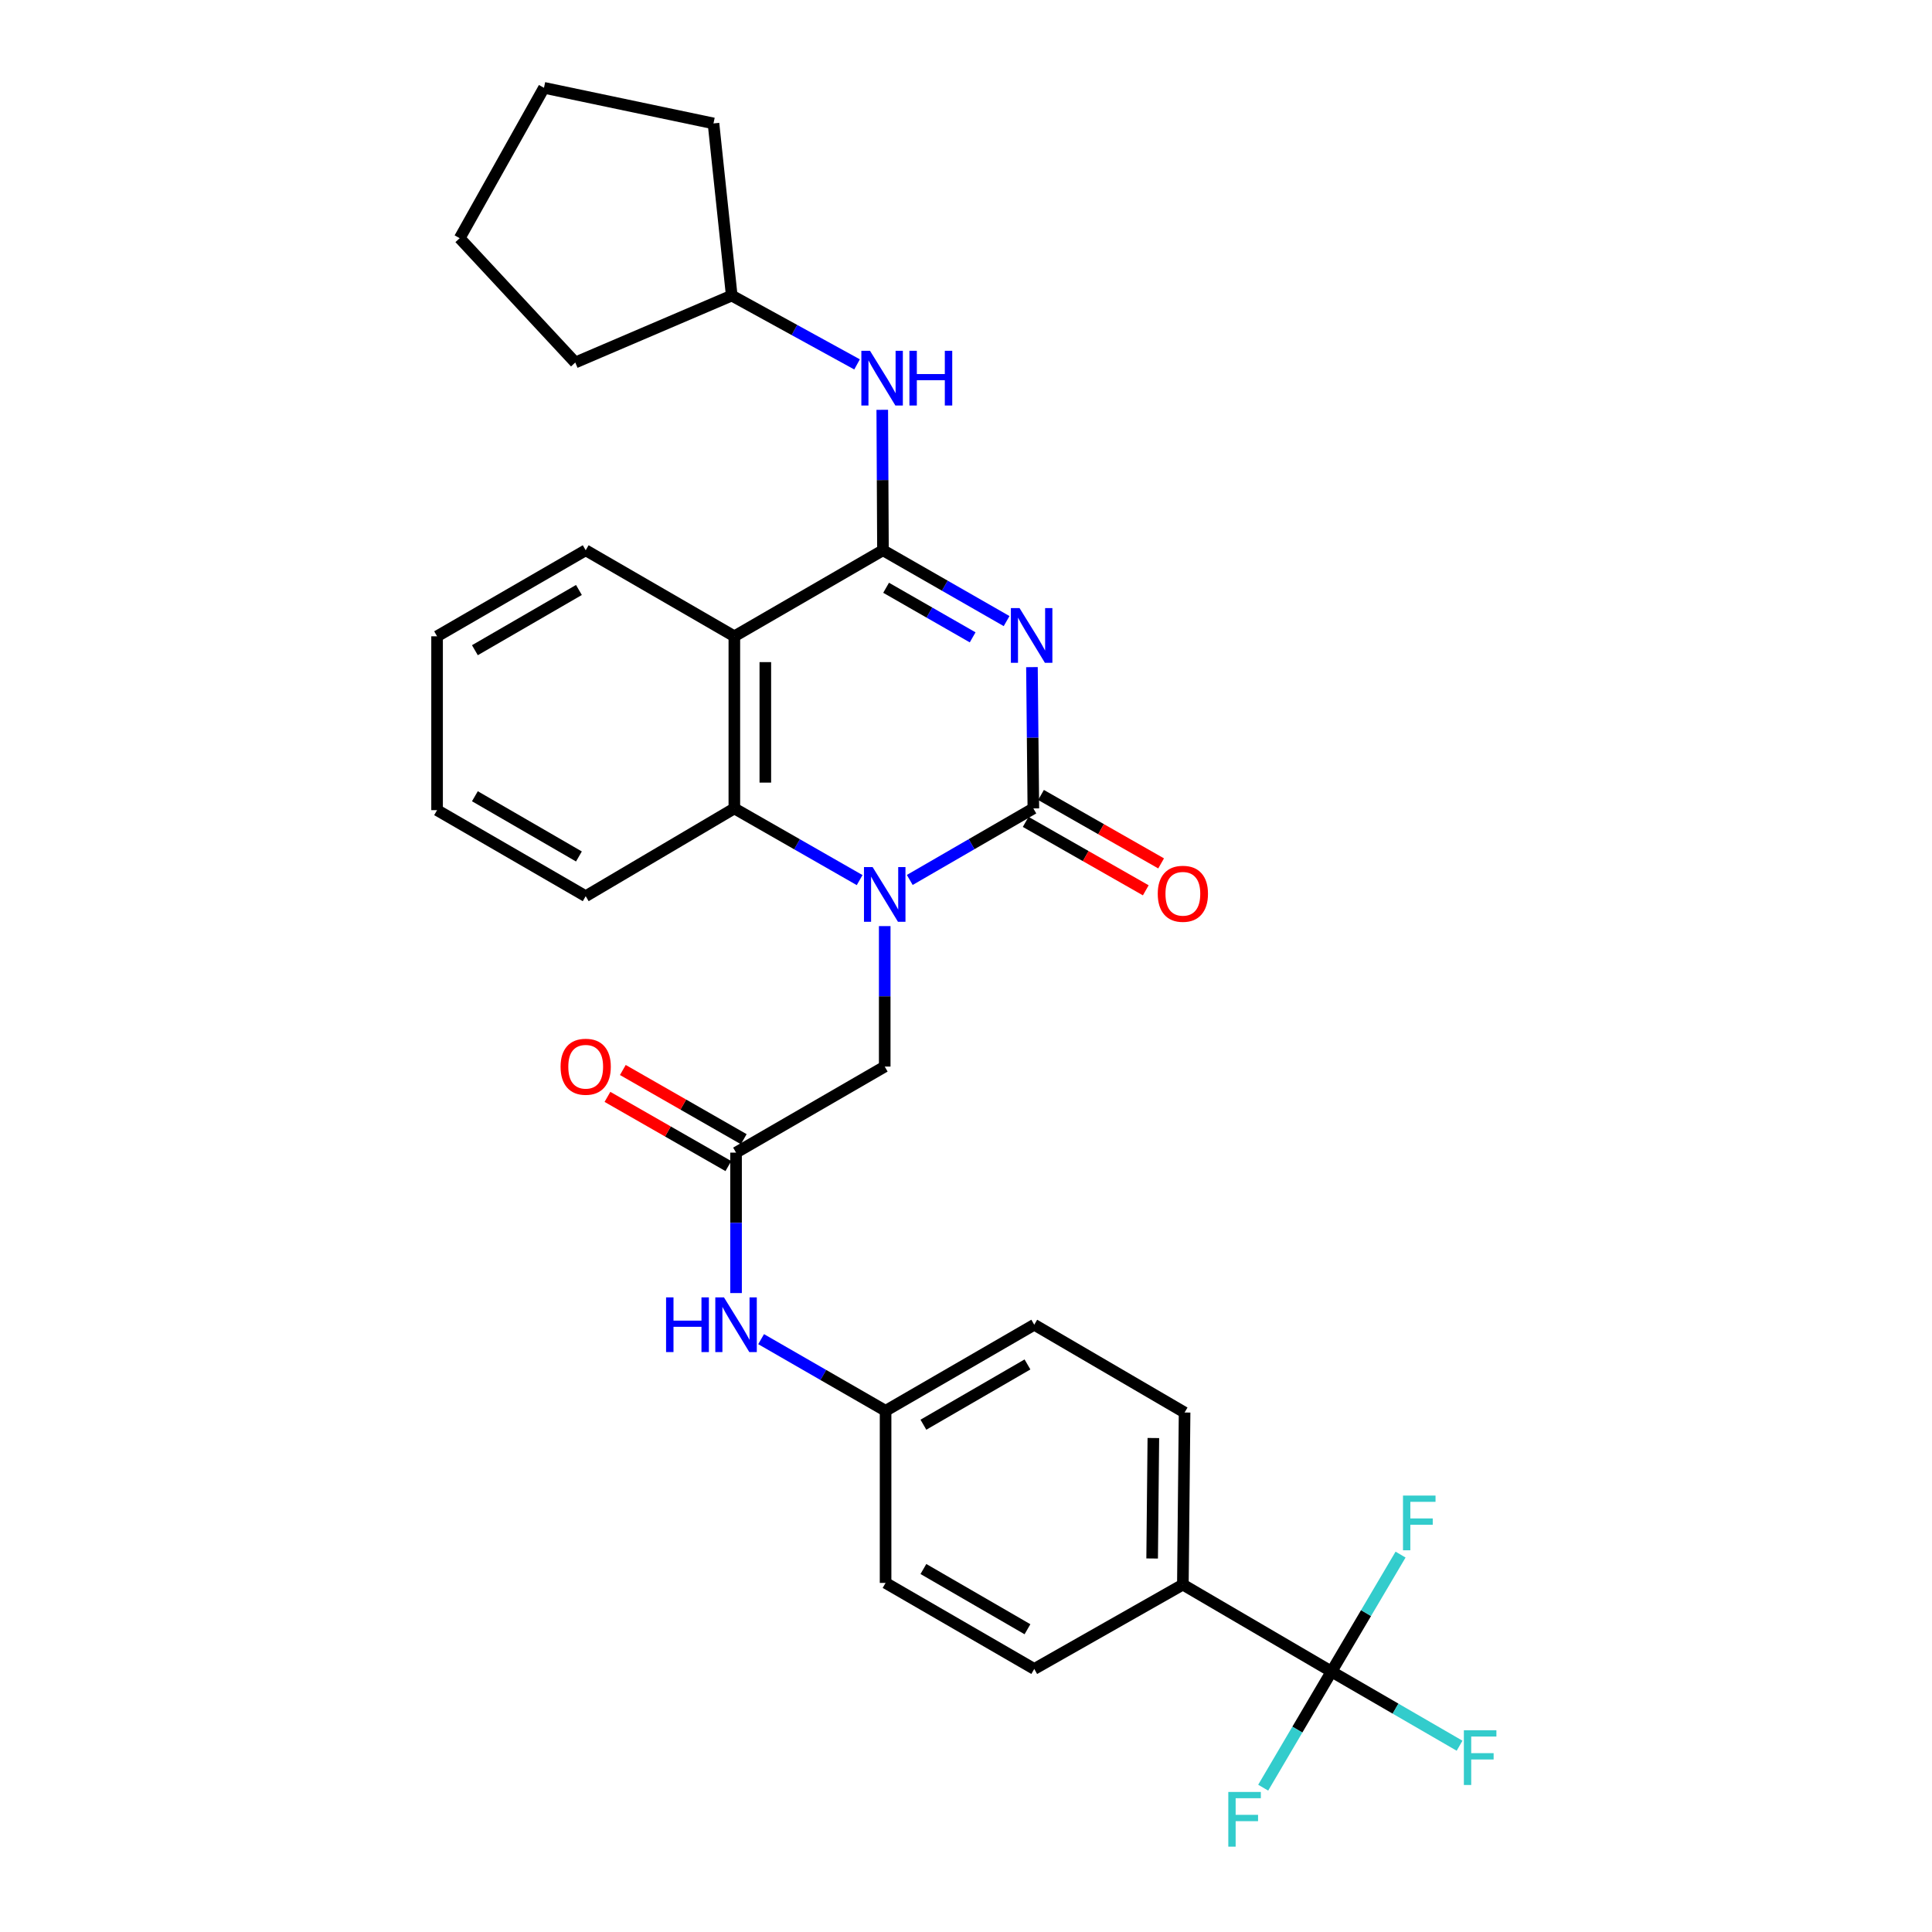 <?xml version='1.0' encoding='iso-8859-1'?>
<svg version='1.1' baseProfile='full'
              xmlns='http://www.w3.org/2000/svg'
                      xmlns:rdkit='http://www.rdkit.org/xml'
                      xmlns:xlink='http://www.w3.org/1999/xlink'
                  xml:space='preserve'
width='1000px' height='1000px' viewBox='0 0 1000 1000'>
<!-- END OF HEADER -->
<rect style='opacity:1.0;fill:#FFFFFF;stroke:none' width='1000' height='1000' x='0' y='0'> </rect>
<path class='bond-0' d='M 534.135,345.301 L 534.499,381.87' style='fill:none;fill-rule:evenodd;stroke:#0000FF;stroke-width:6px;stroke-linecap:butt;stroke-linejoin:miter;stroke-opacity:1' />
<path class='bond-0' d='M 534.499,381.87 L 534.863,418.44' style='fill:none;fill-rule:evenodd;stroke:#000000;stroke-width:6px;stroke-linecap:butt;stroke-linejoin:miter;stroke-opacity:1' />
<path class='bond-1' d='M 521.015,321.478 L 489.018,303.146' style='fill:none;fill-rule:evenodd;stroke:#0000FF;stroke-width:6px;stroke-linecap:butt;stroke-linejoin:miter;stroke-opacity:1' />
<path class='bond-1' d='M 489.018,303.146 L 457.021,284.814' style='fill:none;fill-rule:evenodd;stroke:#000000;stroke-width:6px;stroke-linecap:butt;stroke-linejoin:miter;stroke-opacity:1' />
<path class='bond-1' d='M 503.444,329.892 L 481.046,317.06' style='fill:none;fill-rule:evenodd;stroke:#0000FF;stroke-width:6px;stroke-linecap:butt;stroke-linejoin:miter;stroke-opacity:1' />
<path class='bond-1' d='M 481.046,317.06 L 458.649,304.227' style='fill:none;fill-rule:evenodd;stroke:#000000;stroke-width:6px;stroke-linecap:butt;stroke-linejoin:miter;stroke-opacity:1' />
<path class='bond-2' d='M 534.863,418.44 L 502.877,436.952' style='fill:none;fill-rule:evenodd;stroke:#000000;stroke-width:6px;stroke-linecap:butt;stroke-linejoin:miter;stroke-opacity:1' />
<path class='bond-2' d='M 502.877,436.952 L 470.892,455.463' style='fill:none;fill-rule:evenodd;stroke:#0000FF;stroke-width:6px;stroke-linecap:butt;stroke-linejoin:miter;stroke-opacity:1' />
<path class='bond-10' d='M 530.893,425.406 L 561.974,443.116' style='fill:none;fill-rule:evenodd;stroke:#000000;stroke-width:6px;stroke-linecap:butt;stroke-linejoin:miter;stroke-opacity:1' />
<path class='bond-10' d='M 561.974,443.116 L 593.054,460.827' style='fill:none;fill-rule:evenodd;stroke:#FF0000;stroke-width:6px;stroke-linecap:butt;stroke-linejoin:miter;stroke-opacity:1' />
<path class='bond-10' d='M 538.832,411.474 L 569.912,429.184' style='fill:none;fill-rule:evenodd;stroke:#000000;stroke-width:6px;stroke-linecap:butt;stroke-linejoin:miter;stroke-opacity:1' />
<path class='bond-10' d='M 569.912,429.184 L 600.993,446.894' style='fill:none;fill-rule:evenodd;stroke:#FF0000;stroke-width:6px;stroke-linecap:butt;stroke-linejoin:miter;stroke-opacity:1' />
<path class='bond-3' d='M 457.021,284.814 L 380.097,329.347' style='fill:none;fill-rule:evenodd;stroke:#000000;stroke-width:6px;stroke-linecap:butt;stroke-linejoin:miter;stroke-opacity:1' />
<path class='bond-6' d='M 457.021,284.814 L 456.839,248.466' style='fill:none;fill-rule:evenodd;stroke:#000000;stroke-width:6px;stroke-linecap:butt;stroke-linejoin:miter;stroke-opacity:1' />
<path class='bond-6' d='M 456.839,248.466 L 456.658,212.117' style='fill:none;fill-rule:evenodd;stroke:#0000FF;stroke-width:6px;stroke-linecap:butt;stroke-linejoin:miter;stroke-opacity:1' />
<path class='bond-8' d='M 457.93,479.352 L 457.93,515.705' style='fill:none;fill-rule:evenodd;stroke:#0000FF;stroke-width:6px;stroke-linecap:butt;stroke-linejoin:miter;stroke-opacity:1' />
<path class='bond-8' d='M 457.93,515.705 L 457.93,552.057' style='fill:none;fill-rule:evenodd;stroke:#000000;stroke-width:6px;stroke-linecap:butt;stroke-linejoin:miter;stroke-opacity:1' />
<path class='bond-30' d='M 444.948,455.538 L 412.523,436.989' style='fill:none;fill-rule:evenodd;stroke:#0000FF;stroke-width:6px;stroke-linecap:butt;stroke-linejoin:miter;stroke-opacity:1' />
<path class='bond-30' d='M 412.523,436.989 L 380.097,418.44' style='fill:none;fill-rule:evenodd;stroke:#000000;stroke-width:6px;stroke-linecap:butt;stroke-linejoin:miter;stroke-opacity:1' />
<path class='bond-4' d='M 380.097,329.347 L 380.097,418.44' style='fill:none;fill-rule:evenodd;stroke:#000000;stroke-width:6px;stroke-linecap:butt;stroke-linejoin:miter;stroke-opacity:1' />
<path class='bond-4' d='M 396.132,342.711 L 396.132,405.076' style='fill:none;fill-rule:evenodd;stroke:#000000;stroke-width:6px;stroke-linecap:butt;stroke-linejoin:miter;stroke-opacity:1' />
<path class='bond-19' d='M 380.097,329.347 L 303.155,284.814' style='fill:none;fill-rule:evenodd;stroke:#000000;stroke-width:6px;stroke-linecap:butt;stroke-linejoin:miter;stroke-opacity:1' />
<path class='bond-23' d='M 380.097,418.44 L 303.155,463.864' style='fill:none;fill-rule:evenodd;stroke:#000000;stroke-width:6px;stroke-linecap:butt;stroke-linejoin:miter;stroke-opacity:1' />
<path class='bond-5' d='M 689.192,865.197 L 612.25,820.191' style='fill:none;fill-rule:evenodd;stroke:#000000;stroke-width:6px;stroke-linecap:butt;stroke-linejoin:miter;stroke-opacity:1' />
<path class='bond-13' d='M 689.192,865.197 L 707.061,834.927' style='fill:none;fill-rule:evenodd;stroke:#000000;stroke-width:6px;stroke-linecap:butt;stroke-linejoin:miter;stroke-opacity:1' />
<path class='bond-13' d='M 707.061,834.927 L 724.929,804.657' style='fill:none;fill-rule:evenodd;stroke:#33CCCC;stroke-width:6px;stroke-linecap:butt;stroke-linejoin:miter;stroke-opacity:1' />
<path class='bond-14' d='M 689.192,865.197 L 722.333,884.39' style='fill:none;fill-rule:evenodd;stroke:#000000;stroke-width:6px;stroke-linecap:butt;stroke-linejoin:miter;stroke-opacity:1' />
<path class='bond-14' d='M 722.333,884.39 L 755.473,903.584' style='fill:none;fill-rule:evenodd;stroke:#33CCCC;stroke-width:6px;stroke-linecap:butt;stroke-linejoin:miter;stroke-opacity:1' />
<path class='bond-15' d='M 689.192,865.197 L 671.508,895.247' style='fill:none;fill-rule:evenodd;stroke:#000000;stroke-width:6px;stroke-linecap:butt;stroke-linejoin:miter;stroke-opacity:1' />
<path class='bond-15' d='M 671.508,895.247 L 653.825,925.297' style='fill:none;fill-rule:evenodd;stroke:#33CCCC;stroke-width:6px;stroke-linecap:butt;stroke-linejoin:miter;stroke-opacity:1' />
<path class='bond-20' d='M 443.616,188.613 L 411.179,170.801' style='fill:none;fill-rule:evenodd;stroke:#0000FF;stroke-width:6px;stroke-linecap:butt;stroke-linejoin:miter;stroke-opacity:1' />
<path class='bond-20' d='M 411.179,170.801 L 378.743,152.988' style='fill:none;fill-rule:evenodd;stroke:#000000;stroke-width:6px;stroke-linecap:butt;stroke-linejoin:miter;stroke-opacity:1' />
<path class='bond-7' d='M 380.979,596.599 L 457.93,552.057' style='fill:none;fill-rule:evenodd;stroke:#000000;stroke-width:6px;stroke-linecap:butt;stroke-linejoin:miter;stroke-opacity:1' />
<path class='bond-11' d='M 380.979,596.599 L 380.979,632.944' style='fill:none;fill-rule:evenodd;stroke:#000000;stroke-width:6px;stroke-linecap:butt;stroke-linejoin:miter;stroke-opacity:1' />
<path class='bond-11' d='M 380.979,632.944 L 380.979,669.288' style='fill:none;fill-rule:evenodd;stroke:#0000FF;stroke-width:6px;stroke-linecap:butt;stroke-linejoin:miter;stroke-opacity:1' />
<path class='bond-12' d='M 384.962,589.641 L 353.671,571.732' style='fill:none;fill-rule:evenodd;stroke:#000000;stroke-width:6px;stroke-linecap:butt;stroke-linejoin:miter;stroke-opacity:1' />
<path class='bond-12' d='M 353.671,571.732 L 322.38,553.823' style='fill:none;fill-rule:evenodd;stroke:#FF0000;stroke-width:6px;stroke-linecap:butt;stroke-linejoin:miter;stroke-opacity:1' />
<path class='bond-12' d='M 376.996,603.558 L 345.705,585.649' style='fill:none;fill-rule:evenodd;stroke:#000000;stroke-width:6px;stroke-linecap:butt;stroke-linejoin:miter;stroke-opacity:1' />
<path class='bond-12' d='M 345.705,585.649 L 314.414,567.739' style='fill:none;fill-rule:evenodd;stroke:#FF0000;stroke-width:6px;stroke-linecap:butt;stroke-linejoin:miter;stroke-opacity:1' />
<path class='bond-9' d='M 612.25,820.191 L 613.141,731.116' style='fill:none;fill-rule:evenodd;stroke:#000000;stroke-width:6px;stroke-linecap:butt;stroke-linejoin:miter;stroke-opacity:1' />
<path class='bond-9' d='M 596.349,806.67 L 596.973,744.317' style='fill:none;fill-rule:evenodd;stroke:#000000;stroke-width:6px;stroke-linecap:butt;stroke-linejoin:miter;stroke-opacity:1' />
<path class='bond-33' d='M 612.25,820.191 L 535.326,863.851' style='fill:none;fill-rule:evenodd;stroke:#000000;stroke-width:6px;stroke-linecap:butt;stroke-linejoin:miter;stroke-opacity:1' />
<path class='bond-18' d='M 393.952,693.143 L 426.163,711.689' style='fill:none;fill-rule:evenodd;stroke:#0000FF;stroke-width:6px;stroke-linecap:butt;stroke-linejoin:miter;stroke-opacity:1' />
<path class='bond-18' d='M 426.163,711.689 L 458.375,730.234' style='fill:none;fill-rule:evenodd;stroke:#000000;stroke-width:6px;stroke-linecap:butt;stroke-linejoin:miter;stroke-opacity:1' />
<path class='bond-16' d='M 535.326,863.851 L 458.375,819.309' style='fill:none;fill-rule:evenodd;stroke:#000000;stroke-width:6px;stroke-linecap:butt;stroke-linejoin:miter;stroke-opacity:1' />
<path class='bond-16' d='M 531.816,843.292 L 477.951,812.113' style='fill:none;fill-rule:evenodd;stroke:#000000;stroke-width:6px;stroke-linecap:butt;stroke-linejoin:miter;stroke-opacity:1' />
<path class='bond-17' d='M 613.141,731.116 L 535.326,685.675' style='fill:none;fill-rule:evenodd;stroke:#000000;stroke-width:6px;stroke-linecap:butt;stroke-linejoin:miter;stroke-opacity:1' />
<path class='bond-21' d='M 458.375,730.234 L 458.375,819.309' style='fill:none;fill-rule:evenodd;stroke:#000000;stroke-width:6px;stroke-linecap:butt;stroke-linejoin:miter;stroke-opacity:1' />
<path class='bond-22' d='M 458.375,730.234 L 535.326,685.675' style='fill:none;fill-rule:evenodd;stroke:#000000;stroke-width:6px;stroke-linecap:butt;stroke-linejoin:miter;stroke-opacity:1' />
<path class='bond-22' d='M 477.953,737.427 L 531.819,706.235' style='fill:none;fill-rule:evenodd;stroke:#000000;stroke-width:6px;stroke-linecap:butt;stroke-linejoin:miter;stroke-opacity:1' />
<path class='bond-26' d='M 303.155,284.814 L 226.231,329.347' style='fill:none;fill-rule:evenodd;stroke:#000000;stroke-width:6px;stroke-linecap:butt;stroke-linejoin:miter;stroke-opacity:1' />
<path class='bond-26' d='M 299.65,305.372 L 245.804,336.545' style='fill:none;fill-rule:evenodd;stroke:#000000;stroke-width:6px;stroke-linecap:butt;stroke-linejoin:miter;stroke-opacity:1' />
<path class='bond-24' d='M 378.743,152.988 L 369.3,63.886' style='fill:none;fill-rule:evenodd;stroke:#000000;stroke-width:6px;stroke-linecap:butt;stroke-linejoin:miter;stroke-opacity:1' />
<path class='bond-25' d='M 378.743,152.988 L 297.757,187.633' style='fill:none;fill-rule:evenodd;stroke:#000000;stroke-width:6px;stroke-linecap:butt;stroke-linejoin:miter;stroke-opacity:1' />
<path class='bond-32' d='M 303.155,463.864 L 226.231,419.331' style='fill:none;fill-rule:evenodd;stroke:#000000;stroke-width:6px;stroke-linecap:butt;stroke-linejoin:miter;stroke-opacity:1' />
<path class='bond-32' d='M 299.65,443.307 L 245.804,412.134' style='fill:none;fill-rule:evenodd;stroke:#000000;stroke-width:6px;stroke-linecap:butt;stroke-linejoin:miter;stroke-opacity:1' />
<path class='bond-29' d='M 369.3,63.886 L 281.561,45.455' style='fill:none;fill-rule:evenodd;stroke:#000000;stroke-width:6px;stroke-linecap:butt;stroke-linejoin:miter;stroke-opacity:1' />
<path class='bond-28' d='M 297.757,187.633 L 237.928,123.287' style='fill:none;fill-rule:evenodd;stroke:#000000;stroke-width:6px;stroke-linecap:butt;stroke-linejoin:miter;stroke-opacity:1' />
<path class='bond-27' d='M 226.231,329.347 L 226.231,419.331' style='fill:none;fill-rule:evenodd;stroke:#000000;stroke-width:6px;stroke-linecap:butt;stroke-linejoin:miter;stroke-opacity:1' />
<path class='bond-31' d='M 237.928,123.287 L 281.561,45.455' style='fill:none;fill-rule:evenodd;stroke:#000000;stroke-width:6px;stroke-linecap:butt;stroke-linejoin:miter;stroke-opacity:1' />
<path  class='atom-0' d='M 527.712 314.742
L 536.992 329.742
Q 537.912 331.222, 539.392 333.902
Q 540.872 336.582, 540.952 336.742
L 540.952 314.742
L 544.712 314.742
L 544.712 343.062
L 540.832 343.062
L 530.872 326.662
Q 529.712 324.742, 528.472 322.542
Q 527.272 320.342, 526.912 319.662
L 526.912 343.062
L 523.232 343.062
L 523.232 314.742
L 527.712 314.742
' fill='#0000FF'/>
<path  class='atom-3' d='M 451.67 448.805
L 460.95 463.805
Q 461.87 465.285, 463.35 467.965
Q 464.83 470.645, 464.91 470.805
L 464.91 448.805
L 468.67 448.805
L 468.67 477.125
L 464.79 477.125
L 454.83 460.725
Q 453.67 458.805, 452.43 456.605
Q 451.23 454.405, 450.87 453.725
L 450.87 477.125
L 447.19 477.125
L 447.19 448.805
L 451.67 448.805
' fill='#0000FF'/>
<path  class='atom-7' d='M 450.316 181.57
L 459.596 196.57
Q 460.516 198.05, 461.996 200.73
Q 463.476 203.41, 463.556 203.57
L 463.556 181.57
L 467.316 181.57
L 467.316 209.89
L 463.436 209.89
L 453.476 193.49
Q 452.316 191.57, 451.076 189.37
Q 449.876 187.17, 449.516 186.49
L 449.516 209.89
L 445.836 209.89
L 445.836 181.57
L 450.316 181.57
' fill='#0000FF'/>
<path  class='atom-7' d='M 470.716 181.57
L 474.556 181.57
L 474.556 193.61
L 489.036 193.61
L 489.036 181.57
L 492.876 181.57
L 492.876 209.89
L 489.036 209.89
L 489.036 196.81
L 474.556 196.81
L 474.556 209.89
L 470.716 209.89
L 470.716 181.57
' fill='#0000FF'/>
<path  class='atom-11' d='M 599.25 462.617
Q 599.25 455.817, 602.61 452.017
Q 605.97 448.217, 612.25 448.217
Q 618.53 448.217, 621.89 452.017
Q 625.25 455.817, 625.25 462.617
Q 625.25 469.497, 621.85 473.417
Q 618.45 477.297, 612.25 477.297
Q 606.01 477.297, 602.61 473.417
Q 599.25 469.537, 599.25 462.617
M 612.25 474.097
Q 616.57 474.097, 618.89 471.217
Q 621.25 468.297, 621.25 462.617
Q 621.25 457.057, 618.89 454.257
Q 616.57 451.417, 612.25 451.417
Q 607.93 451.417, 605.57 454.217
Q 603.25 457.017, 603.25 462.617
Q 603.25 468.337, 605.57 471.217
Q 607.93 474.097, 612.25 474.097
' fill='#FF0000'/>
<path  class='atom-12' d='M 344.759 671.515
L 348.599 671.515
L 348.599 683.555
L 363.079 683.555
L 363.079 671.515
L 366.919 671.515
L 366.919 699.835
L 363.079 699.835
L 363.079 686.755
L 348.599 686.755
L 348.599 699.835
L 344.759 699.835
L 344.759 671.515
' fill='#0000FF'/>
<path  class='atom-12' d='M 374.719 671.515
L 383.999 686.515
Q 384.919 687.995, 386.399 690.675
Q 387.879 693.355, 387.959 693.515
L 387.959 671.515
L 391.719 671.515
L 391.719 699.835
L 387.839 699.835
L 377.879 683.435
Q 376.719 681.515, 375.479 679.315
Q 374.279 677.115, 373.919 676.435
L 373.919 699.835
L 370.239 699.835
L 370.239 671.515
L 374.719 671.515
' fill='#0000FF'/>
<path  class='atom-13' d='M 290.155 552.137
Q 290.155 545.337, 293.515 541.537
Q 296.875 537.737, 303.155 537.737
Q 309.435 537.737, 312.795 541.537
Q 316.155 545.337, 316.155 552.137
Q 316.155 559.017, 312.755 562.937
Q 309.355 566.817, 303.155 566.817
Q 296.915 566.817, 293.515 562.937
Q 290.155 559.057, 290.155 552.137
M 303.155 563.617
Q 307.475 563.617, 309.795 560.737
Q 312.155 557.817, 312.155 552.137
Q 312.155 546.577, 309.795 543.777
Q 307.475 540.937, 303.155 540.937
Q 298.835 540.937, 296.475 543.737
Q 294.155 546.537, 294.155 552.137
Q 294.155 557.857, 296.475 560.737
Q 298.835 563.617, 303.155 563.617
' fill='#FF0000'/>
<path  class='atom-14' d='M 726.187 774.104
L 743.027 774.104
L 743.027 777.344
L 729.987 777.344
L 729.987 785.944
L 741.587 785.944
L 741.587 789.224
L 729.987 789.224
L 729.987 802.424
L 726.187 802.424
L 726.187 774.104
' fill='#33CCCC'/>
<path  class='atom-15' d='M 757.696 895.588
L 774.536 895.588
L 774.536 898.828
L 761.496 898.828
L 761.496 907.428
L 773.096 907.428
L 773.096 910.708
L 761.496 910.708
L 761.496 923.908
L 757.696 923.908
L 757.696 895.588
' fill='#33CCCC'/>
<path  class='atom-16' d='M 635.767 927.515
L 652.607 927.515
L 652.607 930.755
L 639.567 930.755
L 639.567 939.355
L 651.167 939.355
L 651.167 942.635
L 639.567 942.635
L 639.567 955.835
L 635.767 955.835
L 635.767 927.515
' fill='#33CCCC'/>
</svg>
